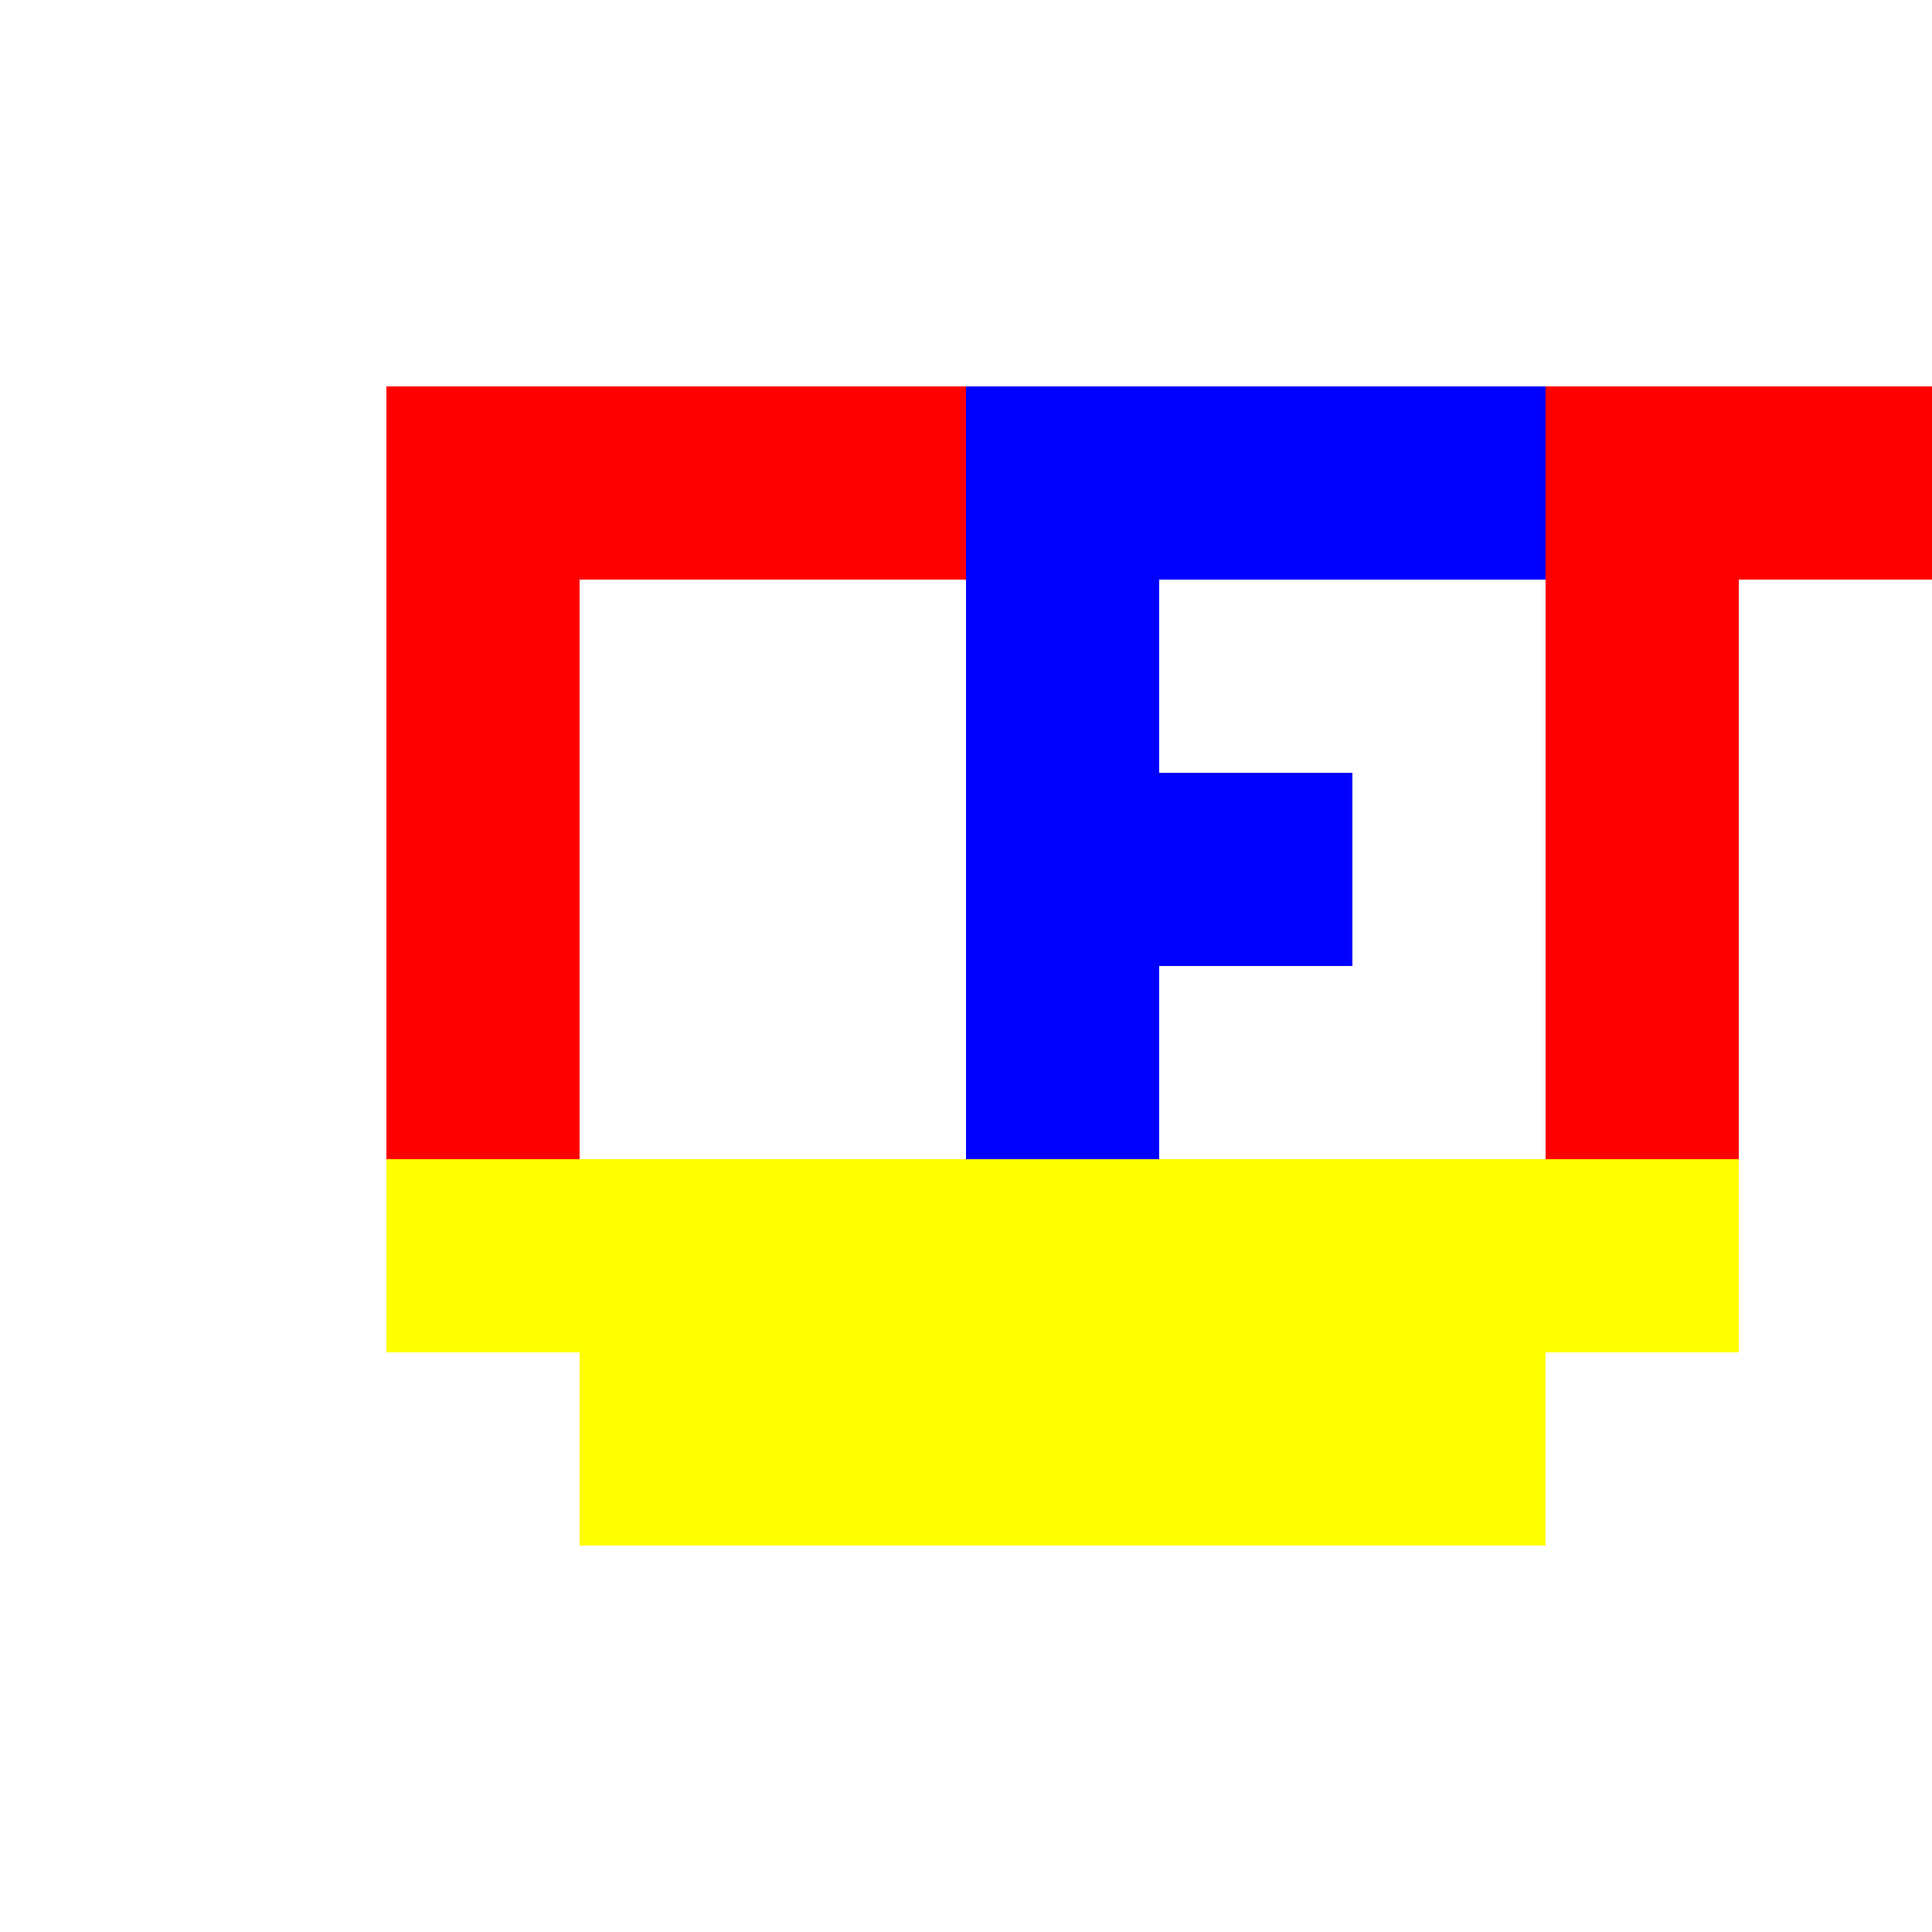 <!--

Generated by DrawGPT.
Free, open source, AI generated images in SVG, PNG, and HTML Canvas format.
https://drawgpt.ai

Created: 2023-09-27T03:10:59.716Z
Link: https://drawgpt.ai/prompt/85674/

-->
<svg xmlns="http://www.w3.org/2000/svg" xmlns:xlink="http://www.w3.org/1999/xlink" width="500" height="500"><defs/><g><rect fill="#FFFFFF" stroke="none" x="0" y="0" width="512" height="512"/><rect fill="#FF0000" stroke="none" x="100" y="100" width="50" height="200"/><rect fill="#FF0000" stroke="none" x="100" y="100" width="150" height="50"/><rect fill="#0000FF" stroke="none" x="250" y="100" width="50" height="200"/><rect fill="#0000FF" stroke="none" x="250" y="100" width="150" height="50"/><rect fill="#0000FF" stroke="none" x="250" y="200" width="100" height="50"/><rect fill="#FF0000" stroke="none" x="400" y="100" width="50" height="200"/><rect fill="#FF0000" stroke="none" x="400" y="100" width="150" height="50"/><rect fill="#FFFF00" stroke="none" x="100" y="300" width="350" height="50"/><rect fill="#FFFF00" stroke="none" x="150" y="350" width="250" height="50"/></g></svg>